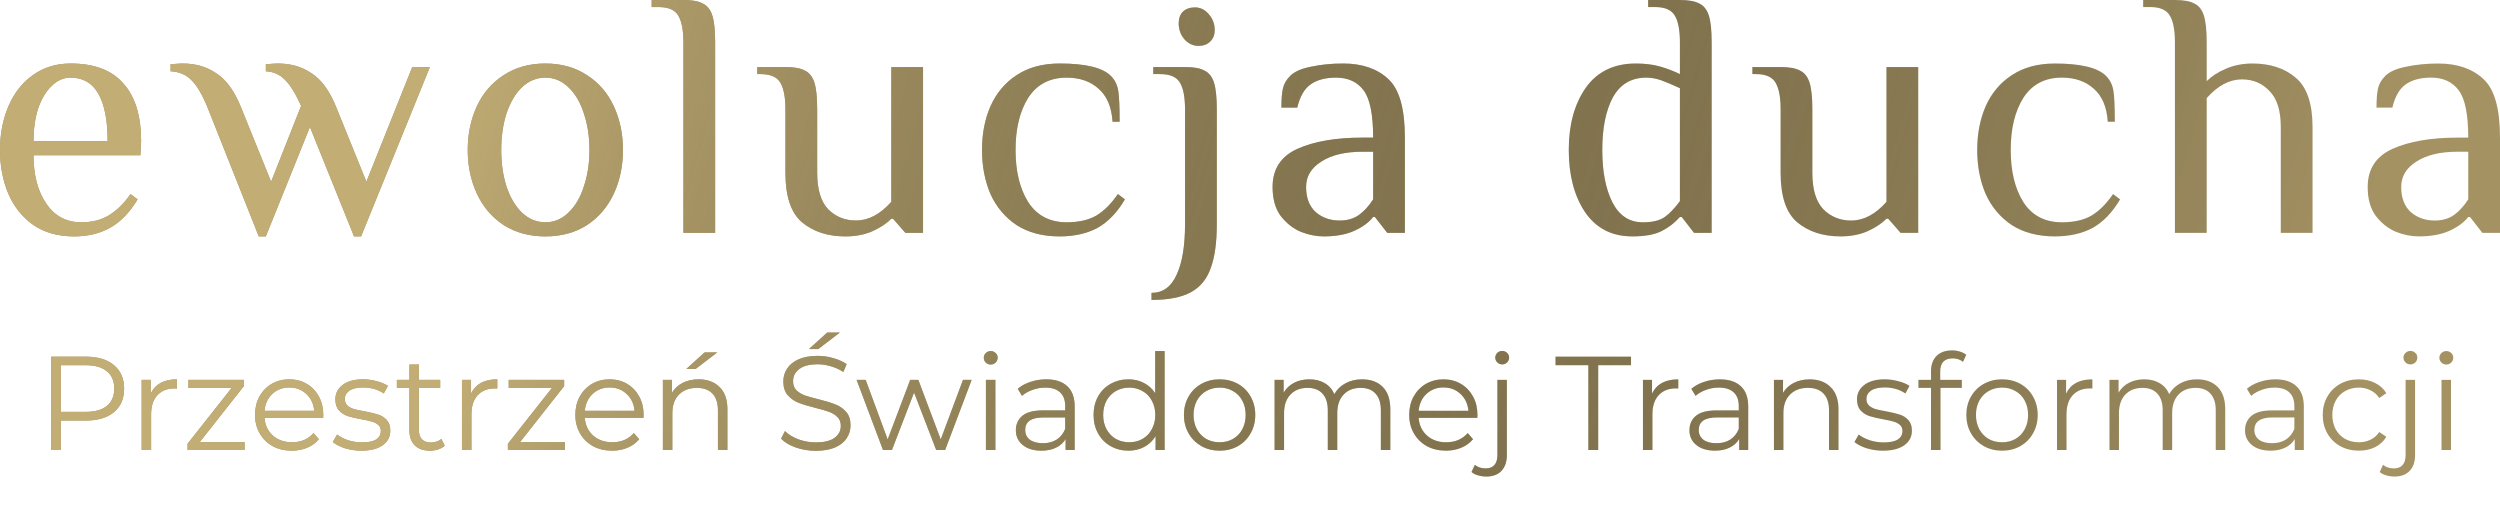 <svg width="600" height="122" viewBox="0 0 600 122" fill="none" xmlns="http://www.w3.org/2000/svg"><path d="M17.783 56.736C13.944 56.736 10.698 55.833 8.045 54.026c-2.653-1.863-4.657-4.347-6.012-7.452C.677 43.413.0 39.885.0 35.989c0-3.839.677-7.339 2.032-10.501 1.355-3.161 3.303-5.645 5.843-7.452 2.597-1.863 5.617-2.795 9.061-2.795 5.702.0 9.936 1.609 12.702 4.827 2.823 3.161 4.234 7.763 4.234 13.803l-.169 3.387H8.045C8.045 42.002 9.061 45.869 11.093 48.861c2.032 2.992 4.827 4.488 8.383 4.488C22.13 53.349 24.36 52.785 26.166 51.656 28.029 50.526 29.751 48.833 31.332 46.575l1.694 1.27c-1.863 3.105-4.036 5.363-6.52 6.774-2.484 1.411-5.391 2.117-8.722 2.117zm8.045-22.864C25.828 28.904 25.094 25.122 23.626 22.525c-1.468-2.597-3.698-3.895-6.69-3.895-1.694.0-3.218.678-4.573 2.032-1.355 1.298-2.427 3.105-3.218 5.42-.734 2.315-1.101 4.912-1.101 7.791h17.783z" fill="#a49263"/><path d="M17.783 56.736C13.944 56.736 10.698 55.833 8.045 54.026c-2.653-1.863-4.657-4.347-6.012-7.452C.677 43.413.0 39.885.0 35.989c0-3.839.677-7.339 2.032-10.501 1.355-3.161 3.303-5.645 5.843-7.452 2.597-1.863 5.617-2.795 9.061-2.795 5.702.0 9.936 1.609 12.702 4.827 2.823 3.161 4.234 7.763 4.234 13.803l-.169 3.387H8.045C8.045 42.002 9.061 45.869 11.093 48.861c2.032 2.992 4.827 4.488 8.383 4.488C22.13 53.349 24.36 52.785 26.166 51.656 28.029 50.526 29.751 48.833 31.332 46.575l1.694 1.27c-1.863 3.105-4.036 5.363-6.52 6.774-2.484 1.411-5.391 2.117-8.722 2.117zm8.045-22.864C25.828 28.904 25.094 25.122 23.626 22.525c-1.468-2.597-3.698-3.895-6.69-3.895-1.694.0-3.218.678-4.573 2.032-1.355 1.298-2.427 3.105-3.218 5.42-.734 2.315-1.101 4.912-1.101 7.791h17.783z" fill="url(#paint0_linear_243_2539)"/><path d="M49.826 25.828c-1.298-3.161-2.597-5.363-3.895-6.605-1.242-1.298-2.907-2.004-4.996-2.117V15.412C41.217 15.412 41.64 15.384 42.205 15.327 42.77 15.271 43.334 15.243 43.898 15.243c3.049.0 5.73.79 8.045 2.371 2.371 1.524 4.347 4.262 5.928 8.214l7.198 17.783 7.198-18.206C70.912 22.412 69.613 20.323 68.371 19.138 67.186 17.896 65.662 17.218 63.799 17.106V15.412C64.081 15.412 64.504 15.384 65.069 15.327 65.633 15.271 66.198 15.243 66.762 15.243 69.811 15.243 72.493 16.033 74.807 17.614 77.178 19.138 79.154 21.876 80.735 25.828L87.933 43.611 98.941 16.089h4.234L86.662 56.736H84.969L74.384 30.485 63.799 56.736H62.105L49.826 25.828z" fill="#a49263"/><path d="M49.826 25.828c-1.298-3.161-2.597-5.363-3.895-6.605-1.242-1.298-2.907-2.004-4.996-2.117V15.412C41.217 15.412 41.64 15.384 42.205 15.327 42.77 15.271 43.334 15.243 43.898 15.243c3.049.0 5.73.79 8.045 2.371 2.371 1.524 4.347 4.262 5.928 8.214l7.198 17.783 7.198-18.206C70.912 22.412 69.613 20.323 68.371 19.138 67.186 17.896 65.662 17.218 63.799 17.106V15.412C64.081 15.412 64.504 15.384 65.069 15.327 65.633 15.271 66.198 15.243 66.762 15.243 69.811 15.243 72.493 16.033 74.807 17.614 77.178 19.138 79.154 21.876 80.735 25.828L87.933 43.611 98.941 16.089h4.234L86.662 56.736H84.969L74.384 30.485 63.799 56.736H62.105L49.826 25.828z" fill="url(#paint1_linear_243_2539)"/><path d="M130.882 56.736c-3.839.0-7.17-.903-9.992-2.71C118.067 52.164 115.922 49.651 114.454 46.49 112.986 43.328 112.252 39.828 112.252 35.989c0-3.839.734-7.339 2.202-10.501C115.922 22.328 118.067 19.844 120.89 18.037 123.712 16.174 127.043 15.243 130.882 15.243S138.052 16.174 140.874 18.037C143.697 19.844 145.842 22.328 147.31 25.489s2.202 6.662 2.202 10.501c0 3.839-.734 7.339-2.202 10.5S143.697 52.164 140.874 54.026C138.052 55.833 134.721 56.736 130.882 56.736zm0-3.387C132.971 53.349 134.805 52.587 136.386 51.063 138.023 49.538 139.265 47.45 140.112 44.796 141.015 42.143 141.467 39.207 141.467 35.989 141.467 32.772 141.015 29.836 140.112 27.183 139.265 24.529 138.023 22.441 136.386 20.916 134.805 19.392 132.971 18.63 130.882 18.63s-3.952.762-5.589 2.286C123.712 22.441 122.47 24.529 121.567 27.183 120.72 29.836 120.297 32.772 120.297 35.989c0 3.218.423 6.154 1.27 8.807C122.47 47.45 123.712 49.538 125.293 51.063c1.637 1.524 3.5 2.286 5.589 2.286z" fill="#a49263"/><path d="M130.882 56.736c-3.839.0-7.17-.903-9.992-2.71C118.067 52.164 115.922 49.651 114.454 46.49 112.986 43.328 112.252 39.828 112.252 35.989c0-3.839.734-7.339 2.202-10.501C115.922 22.328 118.067 19.844 120.89 18.037 123.712 16.174 127.043 15.243 130.882 15.243S138.052 16.174 140.874 18.037C143.697 19.844 145.842 22.328 147.31 25.489s2.202 6.662 2.202 10.501c0 3.839-.734 7.339-2.202 10.5S143.697 52.164 140.874 54.026C138.052 55.833 134.721 56.736 130.882 56.736zm0-3.387C132.971 53.349 134.805 52.587 136.386 51.063 138.023 49.538 139.265 47.45 140.112 44.796 141.015 42.143 141.467 39.207 141.467 35.989 141.467 32.772 141.015 29.836 140.112 27.183 139.265 24.529 138.023 22.441 136.386 20.916 134.805 19.392 132.971 18.63 130.882 18.63s-3.952.762-5.589 2.286C123.712 22.441 122.47 24.529 121.567 27.183 120.72 29.836 120.297 32.772 120.297 35.989c0 3.218.423 6.154 1.27 8.807C122.47 47.45 123.712 49.538 125.293 51.063c1.637 1.524 3.5 2.286 5.589 2.286z" fill="url(#paint2_linear_243_2539)"/><path d="M164.015 10.162C164.015 7.283 163.62 5.166 162.83 3.811 162.039 2.399 160.459 1.694 158.088 1.694H156.394V0H164.015C166.104.0 167.657.282 168.673.847 169.745 1.355 170.508 2.315 170.959 3.726 171.411 5.137 171.637 7.283 171.637 10.162V55.889H164.015V10.162z" fill="#a49263"/><path d="M164.015 10.162C164.015 7.283 163.62 5.166 162.83 3.811 162.039 2.399 160.459 1.694 158.088 1.694H156.394V0H164.015C166.104.0 167.657.282 168.673.847 169.745 1.355 170.508 2.315 170.959 3.726 171.411 5.137 171.637 7.283 171.637 10.162V55.889H164.015V10.162z" fill="url(#paint3_linear_243_2539)"/><path d="M202.9 56.736C198.666 56.736 195.194 55.607 192.484 53.349 189.831 51.091 188.504 47.139 188.504 41.494V26.251c0-2.879-.395-4.996-1.185-6.351C186.528 18.489 184.947 17.783 182.576 17.783H181.73V16.089h6.774C190.593 16.089 192.145 16.372 193.162 16.936 194.234 17.444 194.996 18.404 195.448 19.815 195.9 21.227 196.125 23.372 196.125 26.251V41.494C196.125 45.446 197 48.353 198.75 50.216 200.557 52.022 202.787 52.926 205.44 52.926 208.432 52.926 211.255 51.43 213.908 48.438V16.089H221.53V55.889H217.296l-2.964-3.387H213.908C212.723 53.688 211.17 54.704 209.251 55.551 207.388 56.341 205.271 56.736 202.9 56.736z" fill="#a49263"/><path d="M202.9 56.736C198.666 56.736 195.194 55.607 192.484 53.349 189.831 51.091 188.504 47.139 188.504 41.494V26.251c0-2.879-.395-4.996-1.185-6.351C186.528 18.489 184.947 17.783 182.576 17.783H181.73V16.089h6.774C190.593 16.089 192.145 16.372 193.162 16.936 194.234 17.444 194.996 18.404 195.448 19.815 195.9 21.227 196.125 23.372 196.125 26.251V41.494C196.125 45.446 197 48.353 198.75 50.216 200.557 52.022 202.787 52.926 205.44 52.926 208.432 52.926 211.255 51.43 213.908 48.438V16.089H221.53V55.889H217.296l-2.964-3.387H213.908C212.723 53.688 211.17 54.704 209.251 55.551 207.388 56.341 205.271 56.736 202.9 56.736z" fill="url(#paint4_linear_243_2539)"/><path d="M254.315 56.736C250.25 56.736 246.806 55.833 243.983 54.026 241.217 52.164 239.128 49.68 237.717 46.575 236.362 43.413 235.685 39.885 235.685 35.989 235.685 32.094 236.362 28.594 237.717 25.489 239.128 22.328 241.217 19.844 243.983 18.037 246.806 16.174 250.25 15.243 254.315 15.243c6.209.0 10.302.988 12.278 2.964C267.553 19.166 268.146 20.352 268.372 21.763 268.597 23.118 268.71 25.602 268.71 29.215H267.017C266.791 25.715 265.69 23.09 263.714 21.34 261.738 19.533 259.17 18.63 256.008 18.63 251.943 18.63 248.867 20.239 246.778 23.457 244.746 26.674 243.729 30.852 243.729 35.989c0 5.137 1.017 9.315 3.049 12.533C248.867 51.74 251.943 53.349 256.008 53.349 258.887 53.349 261.258 52.813 263.121 51.74 264.984 50.611 266.706 48.889 268.287 46.575L269.981 47.845C268.118 51.006 265.916 53.293 263.375 54.704 260.835 56.059 257.815 56.736 254.315 56.736z" fill="#a49263"/><path d="M254.315 56.736C250.25 56.736 246.806 55.833 243.983 54.026 241.217 52.164 239.128 49.68 237.717 46.575 236.362 43.413 235.685 39.885 235.685 35.989 235.685 32.094 236.362 28.594 237.717 25.489 239.128 22.328 241.217 19.844 243.983 18.037 246.806 16.174 250.25 15.243 254.315 15.243c6.209.0 10.302.988 12.278 2.964C267.553 19.166 268.146 20.352 268.372 21.763 268.597 23.118 268.71 25.602 268.71 29.215H267.017C266.791 25.715 265.69 23.09 263.714 21.34 261.738 19.533 259.17 18.63 256.008 18.63 251.943 18.63 248.867 20.239 246.778 23.457 244.746 26.674 243.729 30.852 243.729 35.989c0 5.137 1.017 9.315 3.049 12.533C248.867 51.74 251.943 53.349 256.008 53.349 258.887 53.349 261.258 52.813 263.121 51.74 264.984 50.611 266.706 48.889 268.287 46.575L269.981 47.845C268.118 51.006 265.916 53.293 263.375 54.704 260.835 56.059 257.815 56.736 254.315 56.736z" fill="url(#paint5_linear_243_2539)"/><path d="M287.628 11.008C286.329 11.008 285.2 10.472 284.241 9.4 283.337 8.327 282.886 7.057 282.886 5.589 282.886 4.403 283.225 3.472 283.902 2.794 284.636 2.117 285.596 1.778 286.781 1.778 288.08 1.778 289.18 2.315 290.084 3.387 291.043 4.46 291.523 5.73 291.523 7.198 291.523 8.383 291.156 9.315 290.422 9.992 289.745 10.67 288.813 11.008 287.628 11.008zM276.365 70.285C279.075 70.285 281.079 68.846 282.378 65.967 283.733 63.087 284.41 59.023 284.41 53.773V26.251C284.41 23.372 284.015 21.255 283.225 19.9 282.434 18.489 280.853 17.783 278.482 17.783H276.789V16.089H284.41C286.499 16.089 288.051 16.372 289.067 16.936 290.14 17.444 290.902 18.404 291.354 19.815 291.806 21.227 292.031 23.372 292.031 26.251V53.773C292.031 58.176 291.552 61.676 290.592 64.273 289.689 66.926 288.108 68.874 285.85 70.116 283.591 71.358 280.43 71.979 276.365 71.979V70.285z" fill="#a49263"/><path d="M287.628 11.008C286.329 11.008 285.2 10.472 284.241 9.4 283.337 8.327 282.886 7.057 282.886 5.589 282.886 4.403 283.225 3.472 283.902 2.794 284.636 2.117 285.596 1.778 286.781 1.778 288.08 1.778 289.18 2.315 290.084 3.387 291.043 4.46 291.523 5.73 291.523 7.198 291.523 8.383 291.156 9.315 290.422 9.992 289.745 10.67 288.813 11.008 287.628 11.008zM276.365 70.285C279.075 70.285 281.079 68.846 282.378 65.967 283.733 63.087 284.41 59.023 284.41 53.773V26.251C284.41 23.372 284.015 21.255 283.225 19.9 282.434 18.489 280.853 17.783 278.482 17.783H276.789V16.089H284.41C286.499 16.089 288.051 16.372 289.067 16.936 290.14 17.444 290.902 18.404 291.354 19.815 291.806 21.227 292.031 23.372 292.031 26.251V53.773C292.031 58.176 291.552 61.676 290.592 64.273 289.689 66.926 288.108 68.874 285.85 70.116 283.591 71.358 280.43 71.979 276.365 71.979V70.285z" fill="url(#paint6_linear_243_2539)"/><path d="M317.698 56.736C315.891 56.736 314.056 56.369 312.193 55.636 310.33 54.845 308.721 53.575 307.367 51.825 306.068 50.075 305.419 47.76 305.419 44.881c0-4.29 1.976-7.339 5.928-9.146C315.355 33.929 320.577 33.026 327.013 33.026H329.553c0-5.532-.762-9.315-2.286-11.347C325.742 19.646 323.541 18.63 320.661 18.63 318.121 18.63 316.089 19.166 314.564 20.239 313.04 21.311 311.968 23.174 311.347 25.828H307.536c0-1.919.113-3.415.339-4.488C308.1 20.211 308.693 19.166 309.653 18.206 310.669 17.19 312.335 16.456 314.649 16.005 317.02 15.497 319.589 15.243 322.355 15.243 326.928 15.243 330.541 16.485 333.194 18.969 335.848 21.396 337.174 26.082 337.174 33.026V55.889H332.94l-2.964-3.811H329.553C328.537 53.377 327.041 54.478 325.065 55.381 323.089 56.285 320.633 56.736 317.698 56.736zm3.81-3.811C323.371 52.926 324.924 52.474 326.166 51.571S328.537 49.425 329.553 47.845V36.413H327.013C322.835 36.413 319.532 37.203 317.105 38.784 314.677 40.308 313.464 42.34 313.464 44.881c0 2.597.762 4.601 2.286 6.012C317.331 52.248 319.25 52.926 321.508 52.926z" fill="#a49263"/><path d="M317.698 56.736C315.891 56.736 314.056 56.369 312.193 55.636 310.33 54.845 308.721 53.575 307.367 51.825 306.068 50.075 305.419 47.76 305.419 44.881c0-4.29 1.976-7.339 5.928-9.146C315.355 33.929 320.577 33.026 327.013 33.026H329.553c0-5.532-.762-9.315-2.286-11.347C325.742 19.646 323.541 18.63 320.661 18.63 318.121 18.63 316.089 19.166 314.564 20.239 313.04 21.311 311.968 23.174 311.347 25.828H307.536c0-1.919.113-3.415.339-4.488C308.1 20.211 308.693 19.166 309.653 18.206 310.669 17.19 312.335 16.456 314.649 16.005 317.02 15.497 319.589 15.243 322.355 15.243 326.928 15.243 330.541 16.485 333.194 18.969 335.848 21.396 337.174 26.082 337.174 33.026V55.889H332.94l-2.964-3.811H329.553C328.537 53.377 327.041 54.478 325.065 55.381 323.089 56.285 320.633 56.736 317.698 56.736zm3.81-3.811C323.371 52.926 324.924 52.474 326.166 51.571S328.537 49.425 329.553 47.845V36.413H327.013C322.835 36.413 319.532 37.203 317.105 38.784 314.677 40.308 313.464 42.34 313.464 44.881c0 2.597.762 4.601 2.286 6.012C317.331 52.248 319.25 52.926 321.508 52.926z" fill="url(#paint7_linear_243_2539)"/><path d="M391.747 56.736C386.835 56.736 383.053 54.789 380.399 50.893 377.802 46.998 376.504 42.03 376.504 35.989 376.504 29.949 377.859 24.981 380.569 21.086 383.335 17.19 387.343 15.243 392.593 15.243 394.739 15.243 396.63 15.468 398.267 15.92 399.904 16.372 401.541 16.993 403.179 17.783V10.162C403.179 7.283 402.783 5.166 401.993 3.811 401.203 2.399 399.622 1.694 397.251 1.694H395.557V0H403.179C405.267.0 406.82.282 407.836.847 408.909 1.355 409.671 2.315 410.122 3.726 410.574 5.137 410.8 7.283 410.8 10.162V55.889H406.566l-2.964-3.811H403.179C401.937 53.49 400.469 54.619 398.775 55.466 397.138 56.313 394.795 56.736 391.747 56.736zM394.287 53.349c2.315.0 4.065-.423 5.25-1.27C400.723 51.232 401.937 49.962 403.179 48.268V21.17C401.485 20.38 400.017 19.759 398.775 19.307 397.533 18.856 396.319 18.63 395.134 18.63 391.521 18.63 388.839 20.211 387.089 23.372 385.396 26.533 384.549 30.739 384.549 35.989 384.549 41.183 385.367 45.389 387.005 48.607 388.642 51.768 391.069 53.349 394.287 53.349z" fill="#a49263"/><path d="M391.747 56.736C386.835 56.736 383.053 54.789 380.399 50.893 377.802 46.998 376.504 42.03 376.504 35.989 376.504 29.949 377.859 24.981 380.569 21.086 383.335 17.19 387.343 15.243 392.593 15.243 394.739 15.243 396.63 15.468 398.267 15.92 399.904 16.372 401.541 16.993 403.179 17.783V10.162C403.179 7.283 402.783 5.166 401.993 3.811 401.203 2.399 399.622 1.694 397.251 1.694H395.557V0H403.179C405.267.0 406.82.282 407.836.847 408.909 1.355 409.671 2.315 410.122 3.726 410.574 5.137 410.8 7.283 410.8 10.162V55.889H406.566l-2.964-3.811H403.179C401.937 53.49 400.469 54.619 398.775 55.466 397.138 56.313 394.795 56.736 391.747 56.736zM394.287 53.349c2.315.0 4.065-.423 5.25-1.27C400.723 51.232 401.937 49.962 403.179 48.268V21.17C401.485 20.38 400.017 19.759 398.775 19.307 397.533 18.856 396.319 18.63 395.134 18.63 391.521 18.63 388.839 20.211 387.089 23.372 385.396 26.533 384.549 30.739 384.549 35.989 384.549 41.183 385.367 45.389 387.005 48.607 388.642 51.768 391.069 53.349 394.287 53.349z" fill="url(#paint8_linear_243_2539)"/><path d="M441.744 56.736C437.509 56.736 434.038 55.607 431.328 53.349 428.674 51.091 427.348 47.139 427.348 41.494V26.251C427.348 23.372 426.953 21.255 426.162 19.9 425.372 18.489 423.791 17.783 421.42 17.783H420.573V16.089H427.348C429.437 16.089 430.989 16.372 432.005 16.936 433.078 17.444 433.84 18.404 434.292 19.815 434.743 21.227 434.969 23.372 434.969 26.251V41.494c0 3.952.875 6.859 2.625 8.722C439.401 52.022 441.631 52.926 444.284 52.926 447.276 52.926 450.099 51.43 452.752 48.438V16.089H460.373V55.889H456.139L453.176 52.502H452.752C451.567 53.688 450.014 54.704 448.095 55.551 446.232 56.341 444.115 56.736 441.744 56.736z" fill="#a49263"/><path d="M441.744 56.736C437.509 56.736 434.038 55.607 431.328 53.349 428.674 51.091 427.348 47.139 427.348 41.494V26.251C427.348 23.372 426.953 21.255 426.162 19.9 425.372 18.489 423.791 17.783 421.42 17.783H420.573V16.089H427.348C429.437 16.089 430.989 16.372 432.005 16.936 433.078 17.444 433.84 18.404 434.292 19.815 434.743 21.227 434.969 23.372 434.969 26.251V41.494c0 3.952.875 6.859 2.625 8.722C439.401 52.022 441.631 52.926 444.284 52.926 447.276 52.926 450.099 51.43 452.752 48.438V16.089H460.373V55.889H456.139L453.176 52.502H452.752C451.567 53.688 450.014 54.704 448.095 55.551 446.232 56.341 444.115 56.736 441.744 56.736z" fill="url(#paint9_linear_243_2539)"/><path d="M493.158 56.736C489.094 56.736 485.65 55.833 482.827 54.026 480.061 52.164 477.972 49.68 476.561 46.575 475.206 43.413 474.528 39.885 474.528 35.989 474.528 32.094 475.206 28.594 476.561 25.489 477.972 22.328 480.061 19.844 482.827 18.037 485.65 16.174 489.094 15.243 493.158 15.243c6.21.0 10.303.988 12.279 2.964C506.397 19.166 506.989 20.352 507.215 21.763 507.441 23.118 507.554 25.602 507.554 29.215H505.86C505.635 25.715 504.534 23.09 502.558 21.34 500.582 19.533 498.013 18.63 494.852 18.63c-4.065.0-7.142 1.609-9.23 4.827C483.589 26.674 482.573 30.852 482.573 35.989 482.573 41.127 483.589 45.304 485.622 48.522 487.71 51.74 490.787 53.349 494.852 53.349 497.731 53.349 500.102 52.813 501.965 51.74 503.828 50.611 505.55 48.889 507.131 46.575L508.824 47.845C506.961 51.006 504.76 53.293 502.219 54.704 499.679 56.059 496.658 56.736 493.158 56.736z" fill="#a49263"/><path d="M493.158 56.736C489.094 56.736 485.65 55.833 482.827 54.026 480.061 52.164 477.972 49.68 476.561 46.575 475.206 43.413 474.528 39.885 474.528 35.989 474.528 32.094 475.206 28.594 476.561 25.489 477.972 22.328 480.061 19.844 482.827 18.037 485.65 16.174 489.094 15.243 493.158 15.243c6.21.0 10.303.988 12.279 2.964C506.397 19.166 506.989 20.352 507.215 21.763 507.441 23.118 507.554 25.602 507.554 29.215H505.86C505.635 25.715 504.534 23.09 502.558 21.34 500.582 19.533 498.013 18.63 494.852 18.63c-4.065.0-7.142 1.609-9.23 4.827C483.589 26.674 482.573 30.852 482.573 35.989 482.573 41.127 483.589 45.304 485.622 48.522 487.71 51.74 490.787 53.349 494.852 53.349 497.731 53.349 500.102 52.813 501.965 51.74 503.828 50.611 505.55 48.889 507.131 46.575L508.824 47.845C506.961 51.006 504.76 53.293 502.219 54.704 499.679 56.059 496.658 56.736 493.158 56.736z" fill="url(#paint10_linear_243_2539)"/><path d="M521.983 10.162C521.983 7.283 521.588 5.166 520.798 3.811 520.008 2.399 518.427 1.694 516.056 1.694H514.362V0H521.983C524.072.0 525.625.282 526.641.847 527.714 1.355 528.476 2.315 528.927 3.726 529.379 5.137 529.605 7.283 529.605 10.162v9.315C530.79 18.291 532.315 17.303 534.178 16.513 536.097 15.666 538.242 15.243 540.613 15.243 544.847 15.243 548.291 16.372 550.944 18.63 553.654 20.888 555.009 24.84 555.009 30.485V55.889H547.388V30.485C547.388 26.533 546.485 23.654 544.678 21.848 542.928 19.985 540.726 19.053 538.073 19.053 535.081 19.053 532.258 20.549 529.605 23.541V55.889H521.983V10.162z" fill="#a49263"/><path d="M521.983 10.162C521.983 7.283 521.588 5.166 520.798 3.811 520.008 2.399 518.427 1.694 516.056 1.694H514.362V0H521.983C524.072.0 525.625.282 526.641.847 527.714 1.355 528.476 2.315 528.927 3.726 529.379 5.137 529.605 7.283 529.605 10.162v9.315C530.79 18.291 532.315 17.303 534.178 16.513 536.097 15.666 538.242 15.243 540.613 15.243 544.847 15.243 548.291 16.372 550.944 18.63 553.654 20.888 555.009 24.84 555.009 30.485V55.889H547.388V30.485C547.388 26.533 546.485 23.654 544.678 21.848 542.928 19.985 540.726 19.053 538.073 19.053 535.081 19.053 532.258 20.549 529.605 23.541V55.889H521.983V10.162z" fill="url(#paint11_linear_243_2539)"/><path d="M580.523 56.736C578.717 56.736 576.882 56.369 575.019 55.636 573.156 54.845 571.547 53.575 570.192 51.825c-1.298-1.75-1.947-4.065-1.947-6.944C568.245 40.59 570.22 37.542 574.172 35.735 578.18 33.929 583.403 33.026 589.838 33.026H592.379C592.379 27.493 591.617 23.711 590.092 21.678 588.568 19.646 586.366 18.63 583.487 18.63 580.947 18.63 578.914 19.166 577.39 20.239 575.866 21.311 574.793 23.174 574.172 25.828H570.362C570.362 23.908 570.474 22.412 570.7 21.34 570.926 20.211 571.519 19.166 572.479 18.206 573.495 17.19 575.16 16.456 577.475 16.005 579.846 15.497 582.415 15.243 585.181 15.243 589.754 15.243 593.367 16.485 596.02 18.969 598.673 21.396 6e2 26.082 6e2 33.026V55.889H595.766L592.802 52.079H592.379C591.363 53.377 589.866 54.478 587.891 55.381 585.915 56.285 583.459 56.736 580.523 56.736zM584.334 52.926C586.197 52.926 587.749 52.474 588.991 51.571S591.363 49.425 592.379 47.845V36.413H589.838C585.661 36.413 582.358 37.203 579.931 38.784 577.503 40.308 576.289 42.34 576.289 44.881 576.289 47.478 577.051 49.482 578.576 50.893 580.156 52.248 582.076 52.926 584.334 52.926z" fill="#a49263"/><path d="M580.523 56.736C578.717 56.736 576.882 56.369 575.019 55.636 573.156 54.845 571.547 53.575 570.192 51.825c-1.298-1.75-1.947-4.065-1.947-6.944C568.245 40.59 570.22 37.542 574.172 35.735 578.18 33.929 583.403 33.026 589.838 33.026H592.379C592.379 27.493 591.617 23.711 590.092 21.678 588.568 19.646 586.366 18.63 583.487 18.63 580.947 18.63 578.914 19.166 577.39 20.239 575.866 21.311 574.793 23.174 574.172 25.828H570.362C570.362 23.908 570.474 22.412 570.7 21.34 570.926 20.211 571.519 19.166 572.479 18.206 573.495 17.19 575.16 16.456 577.475 16.005 579.846 15.497 582.415 15.243 585.181 15.243 589.754 15.243 593.367 16.485 596.02 18.969 598.673 21.396 6e2 26.082 6e2 33.026V55.889H595.766L592.802 52.079H592.379C591.363 53.377 589.866 54.478 587.891 55.381 585.915 56.285 583.459 56.736 580.523 56.736zM584.334 52.926C586.197 52.926 587.749 52.474 588.991 51.571S591.363 49.425 592.379 47.845V36.413H589.838C585.661 36.413 582.358 37.203 579.931 38.784 577.503 40.308 576.289 42.34 576.289 44.881 576.289 47.478 577.051 49.482 578.576 50.893 580.156 52.248 582.076 52.926 584.334 52.926z" fill="url(#paint12_linear_243_2539)"/><path d="M20.641 85.6C23.5 85.6 25.74 86.283 27.361 87.648 28.983 89.013 29.793 90.891 29.793 93.28S28.983 97.547 27.361 98.912C25.74 100.256 23.5 100.928 20.641 100.928h-6.016V108h-2.368V85.6h8.384zM20.577 98.848C22.796 98.848 24.492 98.368 25.665 97.408 26.839 96.427 27.425 95.051 27.425 93.28c0-1.813-.587-3.2-1.76-4.16C24.492 88.139 22.796 87.648 20.577 87.648h-5.952v11.2h5.952zm15.595-4.384C36.706 93.333 37.495 92.48 38.54 91.904 39.607 91.328 40.919 91.04 42.476 91.04v2.208L41.932 93.216C40.161 93.216 38.775 93.76 37.772 94.848 36.77 95.936 36.268 97.461 36.268 99.424V108h-2.272V91.168h2.176V94.464zm22.54 11.648V108H45.016v-1.504l10.592-13.408h-10.4V91.168h13.312V92.672l-10.592 13.44h10.784zm18.846-5.824h-14.08C63.606 102.037 64.278 103.456 65.494 104.544 66.71 105.611 68.246 106.144 70.102 106.144 71.148 106.144 72.108 105.963 72.982 105.6 73.857 105.216 74.614 104.661 75.254 103.936L76.534 105.408C75.788 106.304 74.849 106.987 73.718 107.456 72.609 107.925 71.382 108.16 70.038 108.16 68.31 108.16 66.774 107.797 65.43 107.072 64.108 106.325 63.073 105.301 62.326 104c-.747-1.301-1.12-2.773-1.12-4.416C61.206 97.941 61.558 96.469 62.262 95.168 62.988 93.867 63.969 92.853 65.206 92.128 66.465 91.403 67.873 91.04 69.43 91.04 70.988 91.04 72.385 91.403 73.622 92.128 74.86 92.853 75.83 93.867 76.534 95.168 77.238 96.448 77.59 97.92 77.59 99.584L77.558 100.288zM69.43 92.992C67.809 92.992 66.444 93.515 65.334 94.56 64.246 95.584 63.628 96.928 63.478 98.592h11.936C75.265 96.928 74.636 95.584 73.526 94.56 72.438 93.515 71.073 92.992 69.43 92.992zM86.727 108.16C85.362 108.16 84.049 107.968 82.791 107.584 81.553 107.179 80.583 106.677 79.879 106.08l1.024-1.792C81.607 104.843 82.492 105.301 83.559 105.664 84.626 106.005 85.735 106.176 86.887 106.176 88.423 106.176 89.553 105.941 90.279 105.472 91.025 104.981 91.399 104.299 91.399 103.424 91.399 102.805 91.196 102.325 90.791 101.984 90.385 101.621 89.874 101.355 89.255 101.184 88.636 100.992 87.815 100.811 86.791 100.64 85.425 100.384 84.327 100.128 83.495 99.872 82.663 99.595 81.948 99.136 81.351 98.496 80.775 97.856 80.487 96.971 80.487 95.84 80.487 94.432 81.073 93.28 82.247 92.384 83.42 91.488 85.052 91.04 87.143 91.04 88.231 91.04 89.319 91.189 90.407 91.488 91.495 91.765 92.391 92.139 93.095 92.608L92.103 94.432C90.716 93.472 89.063 92.992 87.143 92.992 85.692 92.992 84.594 93.248 83.847 93.76 83.121 94.272 82.759 94.944 82.759 95.776 82.759 96.416 82.962 96.928 83.367 97.312 83.793 97.696 84.316 97.984 84.935 98.176 85.553 98.347 86.407 98.528 87.495 98.72 88.839 98.976 89.916 99.232 90.727 99.488 91.537 99.744 92.231 100.181 92.807 100.8 93.383 101.419 93.671 102.272 93.671 103.36 93.671 104.832 93.052 106.005 91.815 106.88 90.599 107.733 88.903 108.16 86.727 108.16zm20.008-1.184C106.308 107.36 105.775 107.659 105.135 107.872 104.516 108.064 103.866 108.16 103.183 108.16 101.604 108.16 100.388 107.733 99.535 106.88 98.682 106.027 98.255 104.821 98.255 103.264V93.088h-3.008V91.168h3.008V87.488h2.272V91.168h5.12V93.088h-5.12v10.048C100.527 104.139 100.772 104.907 101.263 105.44 101.775 105.952 102.5 106.208 103.439 106.208 103.908 106.208 104.356 106.133 104.783 105.984 105.231 105.835 105.615 105.621 105.935 105.344L106.735 106.976zm6.312-12.512C113.58 93.333 114.37 92.48 115.415 91.904 116.482 91.328 117.794 91.04 119.351 91.04v2.208L118.807 93.216C117.036 93.216 115.65 93.76 114.647 94.848 113.644 95.936 113.143 97.461 113.143 99.424V108H110.871V91.168h2.176V94.464zm22.54 11.648V108H121.891v-1.504l10.592-13.408h-10.4V91.168h13.312V92.672l-10.592 13.44h10.784zm18.846-5.824h-14.08C140.481 102.037 141.153 103.456 142.369 104.544 143.585 105.611 145.121 106.144 146.977 106.144 148.023 106.144 148.983 105.963 149.857 105.6 150.732 105.216 151.489 104.661 152.129 103.936L153.409 105.408C152.663 106.304 151.724 106.987 150.593 107.456 149.484 107.925 148.257 108.16 146.913 108.16 145.185 108.16 143.649 107.797 142.305 107.072 140.983 106.325 139.948 105.301 139.201 104c-.746-1.301-1.12-2.773-1.12-4.416C138.081 97.941 138.433 96.469 139.137 95.168 139.863 93.867 140.844 92.853 142.081 92.128 143.34 91.403 144.748 91.04 146.305 91.04 147.863 91.04 149.26 91.403 150.497 92.128 151.735 92.853 152.705 93.867 153.409 95.168 154.113 96.448 154.465 97.92 154.465 99.584L154.433 100.288zM146.305 92.992C144.684 92.992 143.319 93.515 142.209 94.56 141.121 95.584 140.503 96.928 140.353 98.592h11.936C152.14 96.928 151.511 95.584 150.401 94.56 149.313 93.515 147.948 92.992 146.305 92.992zm21.361-1.952C169.778 91.04 171.453 91.659 172.69 92.896 173.949 94.112 174.578 95.893 174.578 98.24V108H172.306V98.464C172.306 96.715 171.869 95.381 170.994 94.464S168.871 93.088 167.25 93.088C165.437 93.088 163.997 93.632 162.93 94.72 161.885 95.787 161.362 97.269 161.362 99.168V108H159.09V91.168H161.266v3.104C161.885 93.248 162.738 92.459 163.826 91.904 164.935 91.328 166.215 91.04 167.666 91.04zM169.106 84.576H172.146l-5.184 3.968H164.722L169.106 84.576zm26.671 23.616C194.113 108.192 192.513 107.925 190.977 107.392 189.462 106.859 188.289 106.155 187.457 105.28L188.385 103.456C189.196 104.267 190.273 104.928 191.617 105.44 192.961 105.931 194.348 106.176 195.777 106.176 197.782 106.176 199.286 105.813 200.289 105.088 201.292 104.341 201.793 103.381 201.793 102.208 201.793 101.312 201.516 100.597 200.961 100.064 200.428 99.531 199.766 99.125 198.977 98.848 198.188 98.549 197.089 98.229 195.681 97.888 193.996 97.461 192.652 97.056 191.649 96.672 190.646 96.267 189.782 95.659 189.057 94.848 188.353 94.037 188.001 92.939 188.001 91.552 188.001 90.421 188.3 89.397 188.897 88.48 189.494 87.541 190.412 86.795 191.649 86.24 192.886 85.685 194.422 85.408 196.257 85.408 197.537 85.408 198.785 85.589 200.001 85.952 201.238 86.293 202.305 86.773 203.201 87.392L202.401 89.28C201.462 88.661 200.46 88.203 199.393 87.904 198.326 87.584 197.281 87.424 196.257 87.424 194.294 87.424 192.812 87.808 191.809 88.576 190.828 89.323 190.337 90.293 190.337 91.488 190.337 92.384 190.604 93.109 191.137 93.664 191.692 94.197 192.374 94.613 193.185 94.912 194.017 95.189 195.126 95.499 196.513 95.84 198.156 96.245 199.478 96.651 200.481 97.056 201.505 97.44 202.369 98.037 203.073 98.848 203.777 99.637 204.129 100.715 204.129 102.08 204.129 103.211 203.82 104.245 203.201 105.184 202.604 106.101 201.676 106.837 200.417 107.392 199.158 107.925 197.612 108.192 195.777 108.192zM198.529 79.808H201.569L196.385 83.776H194.145L198.529 79.808zM233.2 91.168 226.832 108H224.688L219.376 94.208 214.064 108H211.92L205.584 91.168H207.76l5.28 14.304L218.448 91.168H220.4L225.776 105.472 231.12 91.168H233.2zM236.621 91.168H238.893V108H236.621V91.168zM237.773 87.488C237.304 87.488 236.909 87.328 236.589 87.008 236.269 86.688 236.109 86.304 236.109 85.856 236.109 85.429 236.269 85.056 236.589 84.736 236.909 84.416 237.304 84.256 237.773 84.256S238.637 84.416 238.957 84.736C239.277 85.035 239.437 85.397 239.437 85.824 239.437 86.293 239.277 86.688 238.957 87.008 238.637 87.328 238.242 87.488 237.773 87.488zM251.103 91.04C253.3 91.04 254.986 91.595 256.159 92.704 257.332 93.792 257.919 95.413 257.919 97.568V108H255.743v-2.624C255.231 106.251 254.474 106.933 253.471 107.424 252.49 107.915 251.316 108.16 249.951 108.16 248.074 108.16 246.58 107.712 245.471 106.816S243.807 104.736 243.807 103.264C243.807 101.835 244.319 100.683 245.343 99.808 246.388 98.933 248.042 98.496 250.303 98.496H255.647V97.472C255.647 96.021 255.242 94.923 254.431 94.176 253.62 93.408 252.436 93.024 250.879 93.024 249.812 93.024 248.788 93.205 247.807 93.568 246.826 93.909 245.983 94.389 245.279 95.008l-1.024-1.696C245.108 92.587 246.132 92.032 247.327 91.648 248.522 91.243 249.78 91.04 251.103 91.04zM250.303 106.368C251.583 106.368 252.682 106.08 253.599 105.504 254.516 104.907 255.199 104.053 255.647 102.944V100.192h-5.28C247.487 100.192 246.047 101.195 246.047 103.2 246.047 104.181 246.42 104.96 247.167 105.536 247.914 106.091 248.959 106.368 250.303 106.368zm29.209-22.112V108H277.336v-3.328C276.654 105.803 275.747 106.667 274.616 107.264 273.507 107.861 272.248 108.16 270.84 108.16 269.262 108.16 267.832 107.797 266.552 107.072 265.272 106.347 264.27 105.333 263.544 104.032 262.819 102.731 262.456 101.248 262.456 99.584S262.819 96.437 263.544 95.136C264.27 93.835 265.272 92.832 266.552 92.128 267.832 91.403 269.262 91.04 270.84 91.04 272.206 91.04 273.432 91.328 274.52 91.904 275.63 92.459 276.536 93.28 277.24 94.368V84.256H279.512zM271.032 106.144C272.206 106.144 273.262 105.877 274.2 105.344 275.16 104.789 275.907 104.011 276.44 103.008 276.995 102.005 277.272 100.864 277.272 99.584S276.995 97.163 276.44 96.16C275.907 95.157 275.16 94.389 274.2 93.856 273.262 93.301 272.206 93.024 271.032 93.024 269.838 93.024 268.76 93.301 267.8 93.856 266.862 94.389 266.115 95.157 265.56 96.16 265.027 97.163 264.76 98.304 264.76 99.584S265.027 102.005 265.56 103.008C266.115 104.011 266.862 104.789 267.8 105.344 268.76 105.877 269.838 106.144 271.032 106.144zM292.72 108.16C291.099 108.16 289.637 107.797 288.336 107.072 287.035 106.325 286.011 105.301 285.264 104s-1.12-2.773-1.12-4.416C284.144 97.941 284.517 96.469 285.264 95.168 286.011 93.867 287.035 92.853 288.336 92.128S291.099 91.04 292.72 91.04C294.341 91.04 295.803 91.403 297.104 92.128S299.419 93.867 300.144 95.168C300.891 96.469 301.264 97.941 301.264 99.584c0 1.643-.373 3.115-1.12 4.416C299.419 105.301 298.405 106.325 297.104 107.072 295.803 107.797 294.341 108.16 292.72 108.16zM292.72 106.144C293.915 106.144 294.981 105.877 295.92 105.344 296.88 104.789 297.627 104.011 298.16 103.008 298.693 102.005 298.96 100.864 298.96 99.584S298.693 97.163 298.16 96.16C297.627 95.157 296.88 94.389 295.92 93.856 294.981 93.301 293.915 93.024 292.72 93.024 291.525 93.024 290.448 93.301 289.488 93.856 288.549 94.389 287.803 95.157 287.248 96.16 286.715 97.163 286.448 98.304 286.448 99.584S286.715 102.005 287.248 103.008C287.803 104.011 288.549 104.789 289.488 105.344 290.448 105.877 291.525 106.144 292.72 106.144zM326.894 91.04C329.006 91.04 330.66 91.648 331.854 92.864 333.07 94.08 333.678 95.872 333.678 98.24V108H331.406V98.464C331.406 96.715 330.98 95.381 330.126 94.464 329.294 93.547 328.11 93.088 326.574 93.088 324.825 93.088 323.449 93.632 322.446 94.72 321.444 95.787 320.942 97.269 320.942 99.168V108H318.67V98.464C318.67 96.715 318.244 95.381 317.39 94.464 316.558 93.547 315.364 93.088 313.806 93.088 312.078 93.088 310.702 93.632 309.678 94.72 308.676 95.787 308.174 97.269 308.174 99.168V108H305.902V91.168H308.078V94.24C308.676 93.216 309.508 92.427 310.574 91.872 311.641 91.317 312.868 91.04 314.254 91.04 315.662 91.04 316.878 91.339 317.902 91.936 318.948 92.533 319.726 93.419 320.238 94.592 320.857 93.483 321.742 92.619 322.894 92 324.068 91.36 325.401 91.04 326.894 91.04zM354.558 100.288h-14.08C340.606 102.037 341.278 103.456 342.494 104.544 343.71 105.611 345.246 106.144 347.102 106.144 348.148 106.144 349.108 105.963 349.982 105.6 350.857 105.216 351.614 104.661 352.254 103.936L353.534 105.408C352.788 106.304 351.849 106.987 350.718 107.456 349.609 107.925 348.382 108.16 347.038 108.16 345.31 108.16 343.774 107.797 342.43 107.072 341.108 106.325 340.073 105.301 339.326 104 338.58 102.699 338.206 101.227 338.206 99.584 338.206 97.941 338.558 96.469 339.262 95.168 339.988 93.867 340.969 92.853 342.206 92.128 343.465 91.403 344.873 91.04 346.43 91.04 347.988 91.04 349.385 91.403 350.622 92.128 351.86 92.853 352.83 93.867 353.534 95.168 354.238 96.448 354.59 97.92 354.59 99.584L354.558 100.288zM346.43 92.992C344.809 92.992 343.444 93.515 342.334 94.56 341.246 95.584 340.628 96.928 340.478 98.592h11.936C352.265 96.928 351.636 95.584 350.526 94.56 349.438 93.515 348.073 92.992 346.43 92.992zm10.289 21.376C356.015 114.368 355.354 114.272 354.735 114.08 354.095 113.909 353.572 113.643 353.167 113.28L353.967 111.552C354.628 112.128 355.503 112.416 356.591 112.416 357.487 112.416 358.17 112.149 358.639 111.616 359.13 111.083 359.375 110.293 359.375 109.248V91.168H361.647v18.08C361.647 110.827 361.22 112.075 360.367 112.992S358.298 114.368 356.719 114.368zM360.527 87.456C360.058 87.456 359.663 87.296 359.343 86.976 359.023 86.656 358.863 86.272 358.863 85.824 358.863 85.397 359.023 85.024 359.343 84.704 359.663 84.384 360.058 84.224 360.527 84.224S361.391 84.384 361.711 84.704C362.031 85.003 362.191 85.365 362.191 85.792 362.191 86.261 362.031 86.656 361.711 86.976 361.391 87.296 360.996 87.456 360.527 87.456zM381.203 87.648H373.331V85.6h18.112v2.048H383.571V108H381.203V87.648zm15.282 6.816C397.018 93.333 397.807 92.48 398.853 91.904 399.919 91.328 401.231 91.04 402.789 91.04v2.208L402.245 93.216C400.474 93.216 399.087 93.76 398.085 94.848 397.082 95.936 396.581 97.461 396.581 99.424V108H394.309V91.168H396.485V94.464zM412.759 91.04C414.956 91.04 416.642 91.595 417.815 92.704 418.988 93.792 419.575 95.413 419.575 97.568V108H417.399v-2.624C416.887 106.251 416.13 106.933 415.127 107.424 414.146 107.915 412.972 108.16 411.607 108.16 409.73 108.16 408.236 107.712 407.127 106.816 406.018 105.92 405.463 104.736 405.463 103.264 405.463 101.835 405.975 100.683 406.999 99.808 408.044 98.933 409.698 98.496 411.959 98.496H417.303V97.472C417.303 96.021 416.898 94.923 416.087 94.176 415.276 93.408 414.092 93.024 412.535 93.024 411.468 93.024 410.444 93.205 409.463 93.568 408.482 93.909 407.639 94.389 406.935 95.008l-1.024-1.696C406.764 92.587 407.788 92.032 408.983 91.648 410.178 91.243 411.436 91.04 412.759 91.04zM411.959 106.368C413.239 106.368 414.338 106.08 415.255 105.504 416.172 104.907 416.855 104.053 417.303 102.944V100.192H412.023C409.143 100.192 407.703 101.195 407.703 103.2 407.703 104.181 408.076 104.96 408.823 105.536 409.57 106.091 410.615 106.368 411.959 106.368zM434.322 91.04C436.434 91.04 438.109 91.659 439.346 92.896 440.605 94.112 441.234 95.893 441.234 98.24V108H438.962V98.464C438.962 96.715 438.525 95.381 437.65 94.464S435.527 93.088 433.906 93.088C432.093 93.088 430.653 93.632 429.586 94.72 428.541 95.787 428.018 97.269 428.018 99.168V108H425.746V91.168H427.922v3.104C428.541 93.248 429.394 92.459 430.482 91.904 431.591 91.328 432.871 91.04 434.322 91.04zm17.592 17.12C450.549 108.16 449.237 107.968 447.978 107.584 446.741 107.179 445.77 106.677 445.066 106.08l1.024-1.792C446.794 104.843 447.68 105.301 448.746 105.664 449.813 106.005 450.922 106.176 452.074 106.176 453.61 106.176 454.741 105.941 455.466 105.472 456.213 104.981 456.586 104.299 456.586 103.424 456.586 102.805 456.384 102.325 455.978 101.984 455.573 101.621 455.061 101.355 454.442 101.184 453.824 100.992 453.002 100.811 451.978 100.64 450.613 100.384 449.514 100.128 448.682 99.872 447.85 99.595 447.136 99.136 446.538 98.496 445.962 97.856 445.674 96.971 445.674 95.84 445.674 94.432 446.261 93.28 447.434 92.384 448.608 91.488 450.24 91.04 452.33 91.04 453.418 91.04 454.506 91.189 455.594 91.488 456.682 91.765 457.578 92.139 458.282 92.608L457.29 94.432C455.904 93.472 454.25 92.992 452.33 92.992 450.88 92.992 449.781 93.248 449.034 93.76 448.309 94.272 447.946 94.944 447.946 95.776 447.946 96.416 448.149 96.928 448.554 97.312 448.981 97.696 449.504 97.984 450.122 98.176 450.741 98.347 451.594 98.528 452.682 98.72 454.026 98.976 455.104 99.232 455.914 99.488 456.725 99.744 457.418 100.181 457.994 100.8 458.57 101.419 458.858 102.272 458.858 103.36 458.858 104.832 458.24 106.005 457.002 106.88 455.786 107.733 454.09 108.16 451.914 108.16zm16.713-22.144C467.645 86.016 466.899 86.283 466.387 86.816 465.896 87.349 465.651 88.139 465.651 89.184V91.168H470.835V93.088h-5.12V108H463.443V93.088H460.435V91.168H463.443V89.088C463.443 87.552 463.88 86.336 464.755 85.44 465.651 84.544 466.909 84.096 468.531 84.096 469.171 84.096 469.789 84.192 470.387 84.384 470.984 84.555 471.485 84.811 471.891 85.152L471.123 86.848C470.461 86.293 469.629 86.016 468.627 86.016zm11.874 22.144C478.88 108.16 477.418 107.797 476.117 107.072 474.816 106.325 473.792 105.301 473.045 104c-.747-1.301-1.12-2.773-1.12-4.416C471.925 97.941 472.298 96.469 473.045 95.168 473.792 93.867 474.816 92.853 476.117 92.128 477.418 91.403 478.88 91.04 480.501 91.04 482.122 91.04 483.584 91.403 484.885 92.128S487.2 93.867 487.925 95.168C488.672 96.469 489.045 97.941 489.045 99.584c0 1.643-.373 3.115-1.12 4.416C487.2 105.301 486.186 106.325 484.885 107.072 483.584 107.797 482.122 108.16 480.501 108.16zM480.501 106.144C481.696 106.144 482.762 105.877 483.701 105.344 484.661 104.789 485.408 104.011 485.941 103.008 486.474 102.005 486.741 100.864 486.741 99.584S486.474 97.163 485.941 96.16C485.408 95.157 484.661 94.389 483.701 93.856 482.762 93.301 481.696 93.024 480.501 93.024 479.306 93.024 478.229 93.301 477.269 93.856 476.33 94.389 475.584 95.157 475.029 96.16 474.496 97.163 474.229 98.304 474.229 99.584S474.496 102.005 475.029 103.008C475.584 104.011 476.33 104.789 477.269 105.344 478.229 105.877 479.306 106.144 480.501 106.144zm15.359-11.68C496.393 93.333 497.182 92.48 498.228 91.904 499.294 91.328 500.606 91.04 502.164 91.04v2.208L501.62 93.216C499.849 93.216 498.462 93.76 497.46 94.848 496.457 95.936 495.956 97.461 495.956 99.424V108H493.684V91.168H495.86V94.464zM527.269 91.04C529.381 91.04 531.035 91.648 532.229 92.864 533.445 94.08 534.053 95.872 534.053 98.24V108H531.781V98.464C531.781 96.715 531.355 95.381 530.501 94.464 529.669 93.547 528.485 93.088 526.949 93.088 525.2 93.088 523.824 93.632 522.821 94.72 521.819 95.787 521.317 97.269 521.317 99.168V108H519.045V98.464C519.045 96.715 518.619 95.381 517.765 94.464 516.933 93.547 515.739 93.088 514.181 93.088 512.453 93.088 511.077 93.632 510.053 94.72 509.051 95.787 508.549 97.269 508.549 99.168V108H506.277V91.168H508.453V94.24C509.051 93.216 509.883 92.427 510.949 91.872 512.016 91.317 513.243 91.04 514.629 91.04 516.037 91.04 517.253 91.339 518.277 91.936 519.323 92.533 520.101 93.419 520.613 94.592 521.232 93.483 522.117 92.619 523.269 92 524.443 91.36 525.776 91.04 527.269 91.04zM546.103 91.04C548.3 91.04 549.986 91.595 551.159 92.704 552.332 93.792 552.919 95.413 552.919 97.568V108H550.743v-2.624C550.231 106.251 549.474 106.933 548.471 107.424 547.49 107.915 546.316 108.16 544.951 108.16 543.074 108.16 541.58 107.712 540.471 106.816S538.807 104.736 538.807 103.264C538.807 101.835 539.319 100.683 540.343 99.808 541.388 98.933 543.042 98.496 545.303 98.496H550.647V97.472C550.647 96.021 550.242 94.923 549.431 94.176 548.62 93.408 547.436 93.024 545.879 93.024 544.812 93.024 543.788 93.205 542.807 93.568 541.826 93.909 540.983 94.389 540.279 95.008l-1.024-1.696C540.108 92.587 541.132 92.032 542.327 91.648 543.522 91.243 544.78 91.04 546.103 91.04zM545.303 106.368C546.583 106.368 547.682 106.08 548.599 105.504 549.516 104.907 550.199 104.053 550.647 102.944V100.192H545.367C542.487 100.192 541.047 101.195 541.047 103.2 541.047 104.181 541.42 104.96 542.167 105.536 542.914 106.091 543.959 106.368 545.303 106.368zm20.825 1.792C564.464 108.16 562.971 107.797 561.648 107.072 560.347 106.347 559.323 105.333 558.576 104.032 557.83 102.709 557.456 101.227 557.456 99.584 557.456 97.941 557.83 96.469 558.576 95.168 559.323 93.867 560.347 92.853 561.648 92.128 562.971 91.403 564.464 91.04 566.128 91.04 567.579 91.04 568.87 91.328 570 91.904 571.152 92.459 572.059 93.28 572.72 94.368L571.024 95.52C570.47 94.688 569.766 94.069 568.912 93.664 568.059 93.237 567.131 93.024 566.128 93.024 564.912 93.024 563.814 93.301 562.832 93.856 561.872 94.389 561.115 95.157 560.56 96.16 560.027 97.163 559.76 98.304 559.76 99.584 559.76 100.885 560.027 102.037 560.56 103.04 561.115 104.021 561.872 104.789 562.832 105.344 563.814 105.877 564.912 106.144 566.128 106.144 567.131 106.144 568.059 105.941 568.912 105.536 569.766 105.131 570.47 104.512 571.024 103.68L572.72 104.832C572.059 105.92 571.152 106.752 570 107.328 568.848 107.883 567.558 108.16 566.128 108.16zM574.688 114.368C573.984 114.368 573.322 114.272 572.704 114.08 572.064 113.909 571.541 113.643 571.136 113.28L571.936 111.552C572.597 112.128 573.472 112.416 574.56 112.416 575.456 112.416 576.138 112.149 576.608 111.616 577.098 111.083 577.344 110.293 577.344 109.248V91.168H579.616v18.08C579.616 110.827 579.189 112.075 578.336 112.992 577.482 113.909 576.266 114.368 574.688 114.368zM578.496 87.456C578.026 87.456 577.632 87.296 577.312 86.976 576.992 86.656 576.832 86.272 576.832 85.824 576.832 85.397 576.992 85.024 577.312 84.704 577.632 84.384 578.026 84.224 578.496 84.224 578.965 84.224 579.36 84.384 579.68 84.704 580 85.003 580.16 85.365 580.16 85.792 580.16 86.261 580 86.656 579.68 86.976 579.36 87.296 578.965 87.456 578.496 87.456zM585.965 91.168H588.237V108H585.965V91.168zM587.117 87.488C586.648 87.488 586.253 87.328 585.933 87.008 585.613 86.688 585.453 86.304 585.453 85.856 585.453 85.429 585.613 85.056 585.933 84.736 586.253 84.416 586.648 84.256 587.117 84.256 587.586 84.256 587.981 84.416 588.301 84.736 588.621 85.035 588.781 85.397 588.781 85.824 588.781 86.293 588.621 86.688 588.301 87.008 587.981 87.328 587.586 87.488 587.117 87.488z" fill="#a49263"/><path d="M20.641 85.6C23.5 85.6 25.74 86.283 27.361 87.648 28.983 89.013 29.793 90.891 29.793 93.28S28.983 97.547 27.361 98.912C25.74 100.256 23.5 100.928 20.641 100.928h-6.016V108h-2.368V85.6h8.384zM20.577 98.848C22.796 98.848 24.492 98.368 25.665 97.408 26.839 96.427 27.425 95.051 27.425 93.28c0-1.813-.587-3.2-1.76-4.16C24.492 88.139 22.796 87.648 20.577 87.648h-5.952v11.2h5.952zm15.595-4.384C36.706 93.333 37.495 92.48 38.54 91.904 39.607 91.328 40.919 91.04 42.476 91.04v2.208L41.932 93.216C40.161 93.216 38.775 93.76 37.772 94.848 36.77 95.936 36.268 97.461 36.268 99.424V108h-2.272V91.168h2.176V94.464zm22.54 11.648V108H45.016v-1.504l10.592-13.408h-10.4V91.168h13.312V92.672l-10.592 13.44h10.784zm18.846-5.824h-14.08C63.606 102.037 64.278 103.456 65.494 104.544 66.71 105.611 68.246 106.144 70.102 106.144 71.148 106.144 72.108 105.963 72.982 105.6 73.857 105.216 74.614 104.661 75.254 103.936L76.534 105.408C75.788 106.304 74.849 106.987 73.718 107.456 72.609 107.925 71.382 108.16 70.038 108.16 68.31 108.16 66.774 107.797 65.43 107.072 64.108 106.325 63.073 105.301 62.326 104c-.747-1.301-1.12-2.773-1.12-4.416C61.206 97.941 61.558 96.469 62.262 95.168 62.988 93.867 63.969 92.853 65.206 92.128 66.465 91.403 67.873 91.04 69.43 91.04 70.988 91.04 72.385 91.403 73.622 92.128 74.86 92.853 75.83 93.867 76.534 95.168 77.238 96.448 77.59 97.92 77.59 99.584L77.558 100.288zM69.43 92.992C67.809 92.992 66.444 93.515 65.334 94.56 64.246 95.584 63.628 96.928 63.478 98.592h11.936C75.265 96.928 74.636 95.584 73.526 94.56 72.438 93.515 71.073 92.992 69.43 92.992zM86.727 108.16C85.362 108.16 84.049 107.968 82.791 107.584 81.553 107.179 80.583 106.677 79.879 106.08l1.024-1.792C81.607 104.843 82.492 105.301 83.559 105.664 84.626 106.005 85.735 106.176 86.887 106.176 88.423 106.176 89.553 105.941 90.279 105.472 91.025 104.981 91.399 104.299 91.399 103.424 91.399 102.805 91.196 102.325 90.791 101.984 90.385 101.621 89.874 101.355 89.255 101.184 88.636 100.992 87.815 100.811 86.791 100.64 85.425 100.384 84.327 100.128 83.495 99.872 82.663 99.595 81.948 99.136 81.351 98.496 80.775 97.856 80.487 96.971 80.487 95.84 80.487 94.432 81.073 93.28 82.247 92.384 83.42 91.488 85.052 91.04 87.143 91.04 88.231 91.04 89.319 91.189 90.407 91.488 91.495 91.765 92.391 92.139 93.095 92.608L92.103 94.432C90.716 93.472 89.063 92.992 87.143 92.992 85.692 92.992 84.594 93.248 83.847 93.76 83.121 94.272 82.759 94.944 82.759 95.776 82.759 96.416 82.962 96.928 83.367 97.312 83.793 97.696 84.316 97.984 84.935 98.176 85.553 98.347 86.407 98.528 87.495 98.72 88.839 98.976 89.916 99.232 90.727 99.488 91.537 99.744 92.231 100.181 92.807 100.8 93.383 101.419 93.671 102.272 93.671 103.36 93.671 104.832 93.052 106.005 91.815 106.88 90.599 107.733 88.903 108.16 86.727 108.16zm20.008-1.184C106.308 107.36 105.775 107.659 105.135 107.872 104.516 108.064 103.866 108.16 103.183 108.16 101.604 108.16 100.388 107.733 99.535 106.88 98.682 106.027 98.255 104.821 98.255 103.264V93.088h-3.008V91.168h3.008V87.488h2.272V91.168h5.12V93.088h-5.12v10.048C100.527 104.139 100.772 104.907 101.263 105.44 101.775 105.952 102.5 106.208 103.439 106.208 103.908 106.208 104.356 106.133 104.783 105.984 105.231 105.835 105.615 105.621 105.935 105.344L106.735 106.976zm6.312-12.512C113.58 93.333 114.37 92.48 115.415 91.904 116.482 91.328 117.794 91.04 119.351 91.04v2.208L118.807 93.216C117.036 93.216 115.65 93.76 114.647 94.848 113.644 95.936 113.143 97.461 113.143 99.424V108H110.871V91.168h2.176V94.464zm22.54 11.648V108H121.891v-1.504l10.592-13.408h-10.4V91.168h13.312V92.672l-10.592 13.44h10.784zm18.846-5.824h-14.08C140.481 102.037 141.153 103.456 142.369 104.544 143.585 105.611 145.121 106.144 146.977 106.144 148.023 106.144 148.983 105.963 149.857 105.6 150.732 105.216 151.489 104.661 152.129 103.936L153.409 105.408C152.663 106.304 151.724 106.987 150.593 107.456 149.484 107.925 148.257 108.16 146.913 108.16 145.185 108.16 143.649 107.797 142.305 107.072 140.983 106.325 139.948 105.301 139.201 104c-.746-1.301-1.12-2.773-1.12-4.416C138.081 97.941 138.433 96.469 139.137 95.168 139.863 93.867 140.844 92.853 142.081 92.128 143.34 91.403 144.748 91.04 146.305 91.04 147.863 91.04 149.26 91.403 150.497 92.128 151.735 92.853 152.705 93.867 153.409 95.168 154.113 96.448 154.465 97.92 154.465 99.584L154.433 100.288zM146.305 92.992C144.684 92.992 143.319 93.515 142.209 94.56 141.121 95.584 140.503 96.928 140.353 98.592h11.936C152.14 96.928 151.511 95.584 150.401 94.56 149.313 93.515 147.948 92.992 146.305 92.992zm21.361-1.952C169.778 91.04 171.453 91.659 172.69 92.896 173.949 94.112 174.578 95.893 174.578 98.24V108H172.306V98.464C172.306 96.715 171.869 95.381 170.994 94.464S168.871 93.088 167.25 93.088C165.437 93.088 163.997 93.632 162.93 94.72 161.885 95.787 161.362 97.269 161.362 99.168V108H159.09V91.168H161.266v3.104C161.885 93.248 162.738 92.459 163.826 91.904 164.935 91.328 166.215 91.04 167.666 91.04zM169.106 84.576H172.146l-5.184 3.968H164.722L169.106 84.576zm26.671 23.616C194.113 108.192 192.513 107.925 190.977 107.392 189.462 106.859 188.289 106.155 187.457 105.28L188.385 103.456C189.196 104.267 190.273 104.928 191.617 105.44 192.961 105.931 194.348 106.176 195.777 106.176 197.782 106.176 199.286 105.813 200.289 105.088 201.292 104.341 201.793 103.381 201.793 102.208 201.793 101.312 201.516 100.597 200.961 100.064 200.428 99.531 199.766 99.125 198.977 98.848 198.188 98.549 197.089 98.229 195.681 97.888 193.996 97.461 192.652 97.056 191.649 96.672 190.646 96.267 189.782 95.659 189.057 94.848 188.353 94.037 188.001 92.939 188.001 91.552 188.001 90.421 188.3 89.397 188.897 88.48 189.494 87.541 190.412 86.795 191.649 86.24 192.886 85.685 194.422 85.408 196.257 85.408 197.537 85.408 198.785 85.589 200.001 85.952 201.238 86.293 202.305 86.773 203.201 87.392L202.401 89.28C201.462 88.661 200.46 88.203 199.393 87.904 198.326 87.584 197.281 87.424 196.257 87.424 194.294 87.424 192.812 87.808 191.809 88.576 190.828 89.323 190.337 90.293 190.337 91.488 190.337 92.384 190.604 93.109 191.137 93.664 191.692 94.197 192.374 94.613 193.185 94.912 194.017 95.189 195.126 95.499 196.513 95.84 198.156 96.245 199.478 96.651 200.481 97.056 201.505 97.44 202.369 98.037 203.073 98.848 203.777 99.637 204.129 100.715 204.129 102.08 204.129 103.211 203.82 104.245 203.201 105.184 202.604 106.101 201.676 106.837 200.417 107.392 199.158 107.925 197.612 108.192 195.777 108.192zM198.529 79.808H201.569L196.385 83.776H194.145L198.529 79.808zM233.2 91.168 226.832 108H224.688L219.376 94.208 214.064 108H211.92L205.584 91.168H207.76l5.28 14.304L218.448 91.168H220.4L225.776 105.472 231.12 91.168H233.2zM236.621 91.168H238.893V108H236.621V91.168zM237.773 87.488C237.304 87.488 236.909 87.328 236.589 87.008 236.269 86.688 236.109 86.304 236.109 85.856 236.109 85.429 236.269 85.056 236.589 84.736 236.909 84.416 237.304 84.256 237.773 84.256S238.637 84.416 238.957 84.736C239.277 85.035 239.437 85.397 239.437 85.824 239.437 86.293 239.277 86.688 238.957 87.008 238.637 87.328 238.242 87.488 237.773 87.488zM251.103 91.04C253.3 91.04 254.986 91.595 256.159 92.704 257.332 93.792 257.919 95.413 257.919 97.568V108H255.743v-2.624C255.231 106.251 254.474 106.933 253.471 107.424 252.49 107.915 251.316 108.16 249.951 108.16 248.074 108.16 246.58 107.712 245.471 106.816S243.807 104.736 243.807 103.264C243.807 101.835 244.319 100.683 245.343 99.808 246.388 98.933 248.042 98.496 250.303 98.496H255.647V97.472C255.647 96.021 255.242 94.923 254.431 94.176 253.62 93.408 252.436 93.024 250.879 93.024 249.812 93.024 248.788 93.205 247.807 93.568 246.826 93.909 245.983 94.389 245.279 95.008l-1.024-1.696C245.108 92.587 246.132 92.032 247.327 91.648 248.522 91.243 249.78 91.04 251.103 91.04zM250.303 106.368C251.583 106.368 252.682 106.08 253.599 105.504 254.516 104.907 255.199 104.053 255.647 102.944V100.192h-5.28C247.487 100.192 246.047 101.195 246.047 103.2 246.047 104.181 246.42 104.96 247.167 105.536 247.914 106.091 248.959 106.368 250.303 106.368zm29.209-22.112V108H277.336v-3.328C276.654 105.803 275.747 106.667 274.616 107.264 273.507 107.861 272.248 108.16 270.84 108.16 269.262 108.16 267.832 107.797 266.552 107.072 265.272 106.347 264.27 105.333 263.544 104.032 262.819 102.731 262.456 101.248 262.456 99.584S262.819 96.437 263.544 95.136C264.27 93.835 265.272 92.832 266.552 92.128 267.832 91.403 269.262 91.04 270.84 91.04 272.206 91.04 273.432 91.328 274.52 91.904 275.63 92.459 276.536 93.28 277.24 94.368V84.256H279.512zM271.032 106.144C272.206 106.144 273.262 105.877 274.2 105.344 275.16 104.789 275.907 104.011 276.44 103.008 276.995 102.005 277.272 100.864 277.272 99.584S276.995 97.163 276.44 96.16C275.907 95.157 275.16 94.389 274.2 93.856 273.262 93.301 272.206 93.024 271.032 93.024 269.838 93.024 268.76 93.301 267.8 93.856 266.862 94.389 266.115 95.157 265.56 96.16 265.027 97.163 264.76 98.304 264.76 99.584S265.027 102.005 265.56 103.008C266.115 104.011 266.862 104.789 267.8 105.344 268.76 105.877 269.838 106.144 271.032 106.144zM292.72 108.16C291.099 108.16 289.637 107.797 288.336 107.072 287.035 106.325 286.011 105.301 285.264 104s-1.12-2.773-1.12-4.416C284.144 97.941 284.517 96.469 285.264 95.168 286.011 93.867 287.035 92.853 288.336 92.128S291.099 91.04 292.72 91.04C294.341 91.04 295.803 91.403 297.104 92.128S299.419 93.867 300.144 95.168C300.891 96.469 301.264 97.941 301.264 99.584c0 1.643-.373 3.115-1.12 4.416C299.419 105.301 298.405 106.325 297.104 107.072 295.803 107.797 294.341 108.16 292.72 108.16zM292.72 106.144C293.915 106.144 294.981 105.877 295.92 105.344 296.88 104.789 297.627 104.011 298.16 103.008 298.693 102.005 298.96 100.864 298.96 99.584S298.693 97.163 298.16 96.16C297.627 95.157 296.88 94.389 295.92 93.856 294.981 93.301 293.915 93.024 292.72 93.024 291.525 93.024 290.448 93.301 289.488 93.856 288.549 94.389 287.803 95.157 287.248 96.16 286.715 97.163 286.448 98.304 286.448 99.584S286.715 102.005 287.248 103.008C287.803 104.011 288.549 104.789 289.488 105.344 290.448 105.877 291.525 106.144 292.72 106.144zM326.894 91.04C329.006 91.04 330.66 91.648 331.854 92.864 333.07 94.08 333.678 95.872 333.678 98.24V108H331.406V98.464C331.406 96.715 330.98 95.381 330.126 94.464 329.294 93.547 328.11 93.088 326.574 93.088 324.825 93.088 323.449 93.632 322.446 94.72 321.444 95.787 320.942 97.269 320.942 99.168V108H318.67V98.464C318.67 96.715 318.244 95.381 317.39 94.464 316.558 93.547 315.364 93.088 313.806 93.088 312.078 93.088 310.702 93.632 309.678 94.72 308.676 95.787 308.174 97.269 308.174 99.168V108H305.902V91.168H308.078V94.24C308.676 93.216 309.508 92.427 310.574 91.872 311.641 91.317 312.868 91.04 314.254 91.04 315.662 91.04 316.878 91.339 317.902 91.936 318.948 92.533 319.726 93.419 320.238 94.592 320.857 93.483 321.742 92.619 322.894 92 324.068 91.36 325.401 91.04 326.894 91.04zM354.558 100.288h-14.08C340.606 102.037 341.278 103.456 342.494 104.544 343.71 105.611 345.246 106.144 347.102 106.144 348.148 106.144 349.108 105.963 349.982 105.6 350.857 105.216 351.614 104.661 352.254 103.936L353.534 105.408C352.788 106.304 351.849 106.987 350.718 107.456 349.609 107.925 348.382 108.16 347.038 108.16 345.31 108.16 343.774 107.797 342.43 107.072 341.108 106.325 340.073 105.301 339.326 104 338.58 102.699 338.206 101.227 338.206 99.584 338.206 97.941 338.558 96.469 339.262 95.168 339.988 93.867 340.969 92.853 342.206 92.128 343.465 91.403 344.873 91.04 346.43 91.04 347.988 91.04 349.385 91.403 350.622 92.128 351.86 92.853 352.83 93.867 353.534 95.168 354.238 96.448 354.59 97.92 354.59 99.584L354.558 100.288zM346.43 92.992C344.809 92.992 343.444 93.515 342.334 94.56 341.246 95.584 340.628 96.928 340.478 98.592h11.936C352.265 96.928 351.636 95.584 350.526 94.56 349.438 93.515 348.073 92.992 346.43 92.992zm10.289 21.376C356.015 114.368 355.354 114.272 354.735 114.08 354.095 113.909 353.572 113.643 353.167 113.28L353.967 111.552C354.628 112.128 355.503 112.416 356.591 112.416 357.487 112.416 358.17 112.149 358.639 111.616 359.13 111.083 359.375 110.293 359.375 109.248V91.168H361.647v18.08C361.647 110.827 361.22 112.075 360.367 112.992S358.298 114.368 356.719 114.368zM360.527 87.456C360.058 87.456 359.663 87.296 359.343 86.976 359.023 86.656 358.863 86.272 358.863 85.824 358.863 85.397 359.023 85.024 359.343 84.704 359.663 84.384 360.058 84.224 360.527 84.224S361.391 84.384 361.711 84.704C362.031 85.003 362.191 85.365 362.191 85.792 362.191 86.261 362.031 86.656 361.711 86.976 361.391 87.296 360.996 87.456 360.527 87.456zM381.203 87.648H373.331V85.6h18.112v2.048H383.571V108H381.203V87.648zm15.282 6.816C397.018 93.333 397.807 92.48 398.853 91.904 399.919 91.328 401.231 91.04 402.789 91.04v2.208L402.245 93.216C400.474 93.216 399.087 93.76 398.085 94.848 397.082 95.936 396.581 97.461 396.581 99.424V108H394.309V91.168H396.485V94.464zM412.759 91.04C414.956 91.04 416.642 91.595 417.815 92.704 418.988 93.792 419.575 95.413 419.575 97.568V108H417.399v-2.624C416.887 106.251 416.13 106.933 415.127 107.424 414.146 107.915 412.972 108.16 411.607 108.16 409.73 108.16 408.236 107.712 407.127 106.816 406.018 105.92 405.463 104.736 405.463 103.264 405.463 101.835 405.975 100.683 406.999 99.808 408.044 98.933 409.698 98.496 411.959 98.496H417.303V97.472C417.303 96.021 416.898 94.923 416.087 94.176 415.276 93.408 414.092 93.024 412.535 93.024 411.468 93.024 410.444 93.205 409.463 93.568 408.482 93.909 407.639 94.389 406.935 95.008l-1.024-1.696C406.764 92.587 407.788 92.032 408.983 91.648 410.178 91.243 411.436 91.04 412.759 91.04zM411.959 106.368C413.239 106.368 414.338 106.08 415.255 105.504 416.172 104.907 416.855 104.053 417.303 102.944V100.192H412.023C409.143 100.192 407.703 101.195 407.703 103.2 407.703 104.181 408.076 104.96 408.823 105.536 409.57 106.091 410.615 106.368 411.959 106.368zM434.322 91.04C436.434 91.04 438.109 91.659 439.346 92.896 440.605 94.112 441.234 95.893 441.234 98.24V108H438.962V98.464C438.962 96.715 438.525 95.381 437.65 94.464S435.527 93.088 433.906 93.088C432.093 93.088 430.653 93.632 429.586 94.72 428.541 95.787 428.018 97.269 428.018 99.168V108H425.746V91.168H427.922v3.104C428.541 93.248 429.394 92.459 430.482 91.904 431.591 91.328 432.871 91.04 434.322 91.04zm17.592 17.12C450.549 108.16 449.237 107.968 447.978 107.584 446.741 107.179 445.77 106.677 445.066 106.08l1.024-1.792C446.794 104.843 447.68 105.301 448.746 105.664 449.813 106.005 450.922 106.176 452.074 106.176 453.61 106.176 454.741 105.941 455.466 105.472 456.213 104.981 456.586 104.299 456.586 103.424 456.586 102.805 456.384 102.325 455.978 101.984 455.573 101.621 455.061 101.355 454.442 101.184 453.824 100.992 453.002 100.811 451.978 100.64 450.613 100.384 449.514 100.128 448.682 99.872 447.85 99.595 447.136 99.136 446.538 98.496 445.962 97.856 445.674 96.971 445.674 95.84 445.674 94.432 446.261 93.28 447.434 92.384 448.608 91.488 450.24 91.04 452.33 91.04 453.418 91.04 454.506 91.189 455.594 91.488 456.682 91.765 457.578 92.139 458.282 92.608L457.29 94.432C455.904 93.472 454.25 92.992 452.33 92.992 450.88 92.992 449.781 93.248 449.034 93.76 448.309 94.272 447.946 94.944 447.946 95.776 447.946 96.416 448.149 96.928 448.554 97.312 448.981 97.696 449.504 97.984 450.122 98.176 450.741 98.347 451.594 98.528 452.682 98.72 454.026 98.976 455.104 99.232 455.914 99.488 456.725 99.744 457.418 100.181 457.994 100.8 458.57 101.419 458.858 102.272 458.858 103.36 458.858 104.832 458.24 106.005 457.002 106.88 455.786 107.733 454.09 108.16 451.914 108.16zm16.713-22.144C467.645 86.016 466.899 86.283 466.387 86.816 465.896 87.349 465.651 88.139 465.651 89.184V91.168H470.835V93.088h-5.12V108H463.443V93.088H460.435V91.168H463.443V89.088C463.443 87.552 463.88 86.336 464.755 85.44 465.651 84.544 466.909 84.096 468.531 84.096 469.171 84.096 469.789 84.192 470.387 84.384 470.984 84.555 471.485 84.811 471.891 85.152L471.123 86.848C470.461 86.293 469.629 86.016 468.627 86.016zm11.874 22.144C478.88 108.16 477.418 107.797 476.117 107.072 474.816 106.325 473.792 105.301 473.045 104c-.747-1.301-1.12-2.773-1.12-4.416C471.925 97.941 472.298 96.469 473.045 95.168 473.792 93.867 474.816 92.853 476.117 92.128 477.418 91.403 478.88 91.04 480.501 91.04 482.122 91.04 483.584 91.403 484.885 92.128S487.2 93.867 487.925 95.168C488.672 96.469 489.045 97.941 489.045 99.584c0 1.643-.373 3.115-1.12 4.416C487.2 105.301 486.186 106.325 484.885 107.072 483.584 107.797 482.122 108.16 480.501 108.16zM480.501 106.144C481.696 106.144 482.762 105.877 483.701 105.344 484.661 104.789 485.408 104.011 485.941 103.008 486.474 102.005 486.741 100.864 486.741 99.584S486.474 97.163 485.941 96.16C485.408 95.157 484.661 94.389 483.701 93.856 482.762 93.301 481.696 93.024 480.501 93.024 479.306 93.024 478.229 93.301 477.269 93.856 476.33 94.389 475.584 95.157 475.029 96.16 474.496 97.163 474.229 98.304 474.229 99.584S474.496 102.005 475.029 103.008C475.584 104.011 476.33 104.789 477.269 105.344 478.229 105.877 479.306 106.144 480.501 106.144zm15.359-11.68C496.393 93.333 497.182 92.48 498.228 91.904 499.294 91.328 500.606 91.04 502.164 91.04v2.208L501.62 93.216C499.849 93.216 498.462 93.76 497.46 94.848 496.457 95.936 495.956 97.461 495.956 99.424V108H493.684V91.168H495.86V94.464zM527.269 91.04C529.381 91.04 531.035 91.648 532.229 92.864 533.445 94.08 534.053 95.872 534.053 98.24V108H531.781V98.464C531.781 96.715 531.355 95.381 530.501 94.464 529.669 93.547 528.485 93.088 526.949 93.088 525.2 93.088 523.824 93.632 522.821 94.72 521.819 95.787 521.317 97.269 521.317 99.168V108H519.045V98.464C519.045 96.715 518.619 95.381 517.765 94.464 516.933 93.547 515.739 93.088 514.181 93.088 512.453 93.088 511.077 93.632 510.053 94.72 509.051 95.787 508.549 97.269 508.549 99.168V108H506.277V91.168H508.453V94.24C509.051 93.216 509.883 92.427 510.949 91.872 512.016 91.317 513.243 91.04 514.629 91.04 516.037 91.04 517.253 91.339 518.277 91.936 519.323 92.533 520.101 93.419 520.613 94.592 521.232 93.483 522.117 92.619 523.269 92 524.443 91.36 525.776 91.04 527.269 91.04zM546.103 91.04C548.3 91.04 549.986 91.595 551.159 92.704 552.332 93.792 552.919 95.413 552.919 97.568V108H550.743v-2.624C550.231 106.251 549.474 106.933 548.471 107.424 547.49 107.915 546.316 108.16 544.951 108.16 543.074 108.16 541.58 107.712 540.471 106.816S538.807 104.736 538.807 103.264C538.807 101.835 539.319 100.683 540.343 99.808 541.388 98.933 543.042 98.496 545.303 98.496H550.647V97.472C550.647 96.021 550.242 94.923 549.431 94.176 548.62 93.408 547.436 93.024 545.879 93.024 544.812 93.024 543.788 93.205 542.807 93.568 541.826 93.909 540.983 94.389 540.279 95.008l-1.024-1.696C540.108 92.587 541.132 92.032 542.327 91.648 543.522 91.243 544.78 91.04 546.103 91.04zM545.303 106.368C546.583 106.368 547.682 106.08 548.599 105.504 549.516 104.907 550.199 104.053 550.647 102.944V100.192H545.367C542.487 100.192 541.047 101.195 541.047 103.2 541.047 104.181 541.42 104.96 542.167 105.536 542.914 106.091 543.959 106.368 545.303 106.368zm20.825 1.792C564.464 108.16 562.971 107.797 561.648 107.072 560.347 106.347 559.323 105.333 558.576 104.032 557.83 102.709 557.456 101.227 557.456 99.584 557.456 97.941 557.83 96.469 558.576 95.168 559.323 93.867 560.347 92.853 561.648 92.128 562.971 91.403 564.464 91.04 566.128 91.04 567.579 91.04 568.87 91.328 570 91.904 571.152 92.459 572.059 93.28 572.72 94.368L571.024 95.52C570.47 94.688 569.766 94.069 568.912 93.664 568.059 93.237 567.131 93.024 566.128 93.024 564.912 93.024 563.814 93.301 562.832 93.856 561.872 94.389 561.115 95.157 560.56 96.16 560.027 97.163 559.76 98.304 559.76 99.584 559.76 100.885 560.027 102.037 560.56 103.04 561.115 104.021 561.872 104.789 562.832 105.344 563.814 105.877 564.912 106.144 566.128 106.144 567.131 106.144 568.059 105.941 568.912 105.536 569.766 105.131 570.47 104.512 571.024 103.68L572.72 104.832C572.059 105.92 571.152 106.752 570 107.328 568.848 107.883 567.558 108.16 566.128 108.16zM574.688 114.368C573.984 114.368 573.322 114.272 572.704 114.08 572.064 113.909 571.541 113.643 571.136 113.28L571.936 111.552C572.597 112.128 573.472 112.416 574.56 112.416 575.456 112.416 576.138 112.149 576.608 111.616 577.098 111.083 577.344 110.293 577.344 109.248V91.168H579.616v18.08C579.616 110.827 579.189 112.075 578.336 112.992 577.482 113.909 576.266 114.368 574.688 114.368zM578.496 87.456C578.026 87.456 577.632 87.296 577.312 86.976 576.992 86.656 576.832 86.272 576.832 85.824 576.832 85.397 576.992 85.024 577.312 84.704 577.632 84.384 578.026 84.224 578.496 84.224 578.965 84.224 579.36 84.384 579.68 84.704 580 85.003 580.16 85.365 580.16 85.792 580.16 86.261 580 86.656 579.68 86.976 579.36 87.296 578.965 87.456 578.496 87.456zM585.965 91.168H588.237V108H585.965V91.168zM587.117 87.488C586.648 87.488 586.253 87.328 585.933 87.008 585.613 86.688 585.453 86.304 585.453 85.856 585.453 85.429 585.613 85.056 585.933 84.736 586.253 84.416 586.648 84.256 587.117 84.256 587.586 84.256 587.981 84.416 588.301 84.736 588.621 85.035 588.781 85.397 588.781 85.824 588.781 86.293 588.621 86.688 588.301 87.008 587.981 87.328 587.586 87.488 587.117 87.488z" fill="url(#paint13_linear_243_2539)"/><defs><linearGradient id="paint0_linear_243_2539" x1="108.511" y1=".163266e-4" x2="548.098" y2="123.317" gradientUnits="userSpaceOnUse"><stop stop-color="#c2ad75"/><stop offset="1" stop-opacity="0"/></linearGradient><linearGradient id="paint1_linear_243_2539" x1="108.511" y1=".163266e-4" x2="548.098" y2="123.317" gradientUnits="userSpaceOnUse"><stop stop-color="#c2ad75"/><stop offset="1" stop-opacity="0"/></linearGradient><linearGradient id="paint2_linear_243_2539" x1="108.511" y1=".163266e-4" x2="548.098" y2="123.317" gradientUnits="userSpaceOnUse"><stop stop-color="#c2ad75"/><stop offset="1" stop-opacity="0"/></linearGradient><linearGradient id="paint3_linear_243_2539" x1="108.511" y1=".163266e-4" x2="548.098" y2="123.317" gradientUnits="userSpaceOnUse"><stop stop-color="#c2ad75"/><stop offset="1" stop-opacity="0"/></linearGradient><linearGradient id="paint4_linear_243_2539" x1="108.511" y1=".163266e-4" x2="548.098" y2="123.317" gradientUnits="userSpaceOnUse"><stop stop-color="#c2ad75"/><stop offset="1" stop-opacity="0"/></linearGradient><linearGradient id="paint5_linear_243_2539" x1="108.511" y1=".163266e-4" x2="548.098" y2="123.317" gradientUnits="userSpaceOnUse"><stop stop-color="#c2ad75"/><stop offset="1" stop-opacity="0"/></linearGradient><linearGradient id="paint6_linear_243_2539" x1="108.511" y1=".163266e-4" x2="548.098" y2="123.317" gradientUnits="userSpaceOnUse"><stop stop-color="#c2ad75"/><stop offset="1" stop-opacity="0"/></linearGradient><linearGradient id="paint7_linear_243_2539" x1="108.511" y1=".163266e-4" x2="548.098" y2="123.317" gradientUnits="userSpaceOnUse"><stop stop-color="#c2ad75"/><stop offset="1" stop-opacity="0"/></linearGradient><linearGradient id="paint8_linear_243_2539" x1="108.511" y1=".163266e-4" x2="548.098" y2="123.317" gradientUnits="userSpaceOnUse"><stop stop-color="#c2ad75"/><stop offset="1" stop-opacity="0"/></linearGradient><linearGradient id="paint9_linear_243_2539" x1="108.511" y1=".163266e-4" x2="548.098" y2="123.317" gradientUnits="userSpaceOnUse"><stop stop-color="#c2ad75"/><stop offset="1" stop-opacity="0"/></linearGradient><linearGradient id="paint10_linear_243_2539" x1="108.511" y1=".163266e-4" x2="548.098" y2="123.317" gradientUnits="userSpaceOnUse"><stop stop-color="#c2ad75"/><stop offset="1" stop-opacity="0"/></linearGradient><linearGradient id="paint11_linear_243_2539" x1="108.511" y1=".163266e-4" x2="548.098" y2="123.317" gradientUnits="userSpaceOnUse"><stop stop-color="#c2ad75"/><stop offset="1" stop-opacity="0"/></linearGradient><linearGradient id="paint12_linear_243_2539" x1="108.511" y1=".163266e-4" x2="548.098" y2="123.317" gradientUnits="userSpaceOnUse"><stop stop-color="#c2ad75"/><stop offset="1" stop-opacity="0"/></linearGradient><linearGradient id="paint13_linear_243_2539" x1="113.936" y1="72" x2="513.204" y2="228.673" gradientUnits="userSpaceOnUse"><stop stop-color="#c2ad75"/><stop offset="1" stop-opacity="0"/></linearGradient></defs></svg>